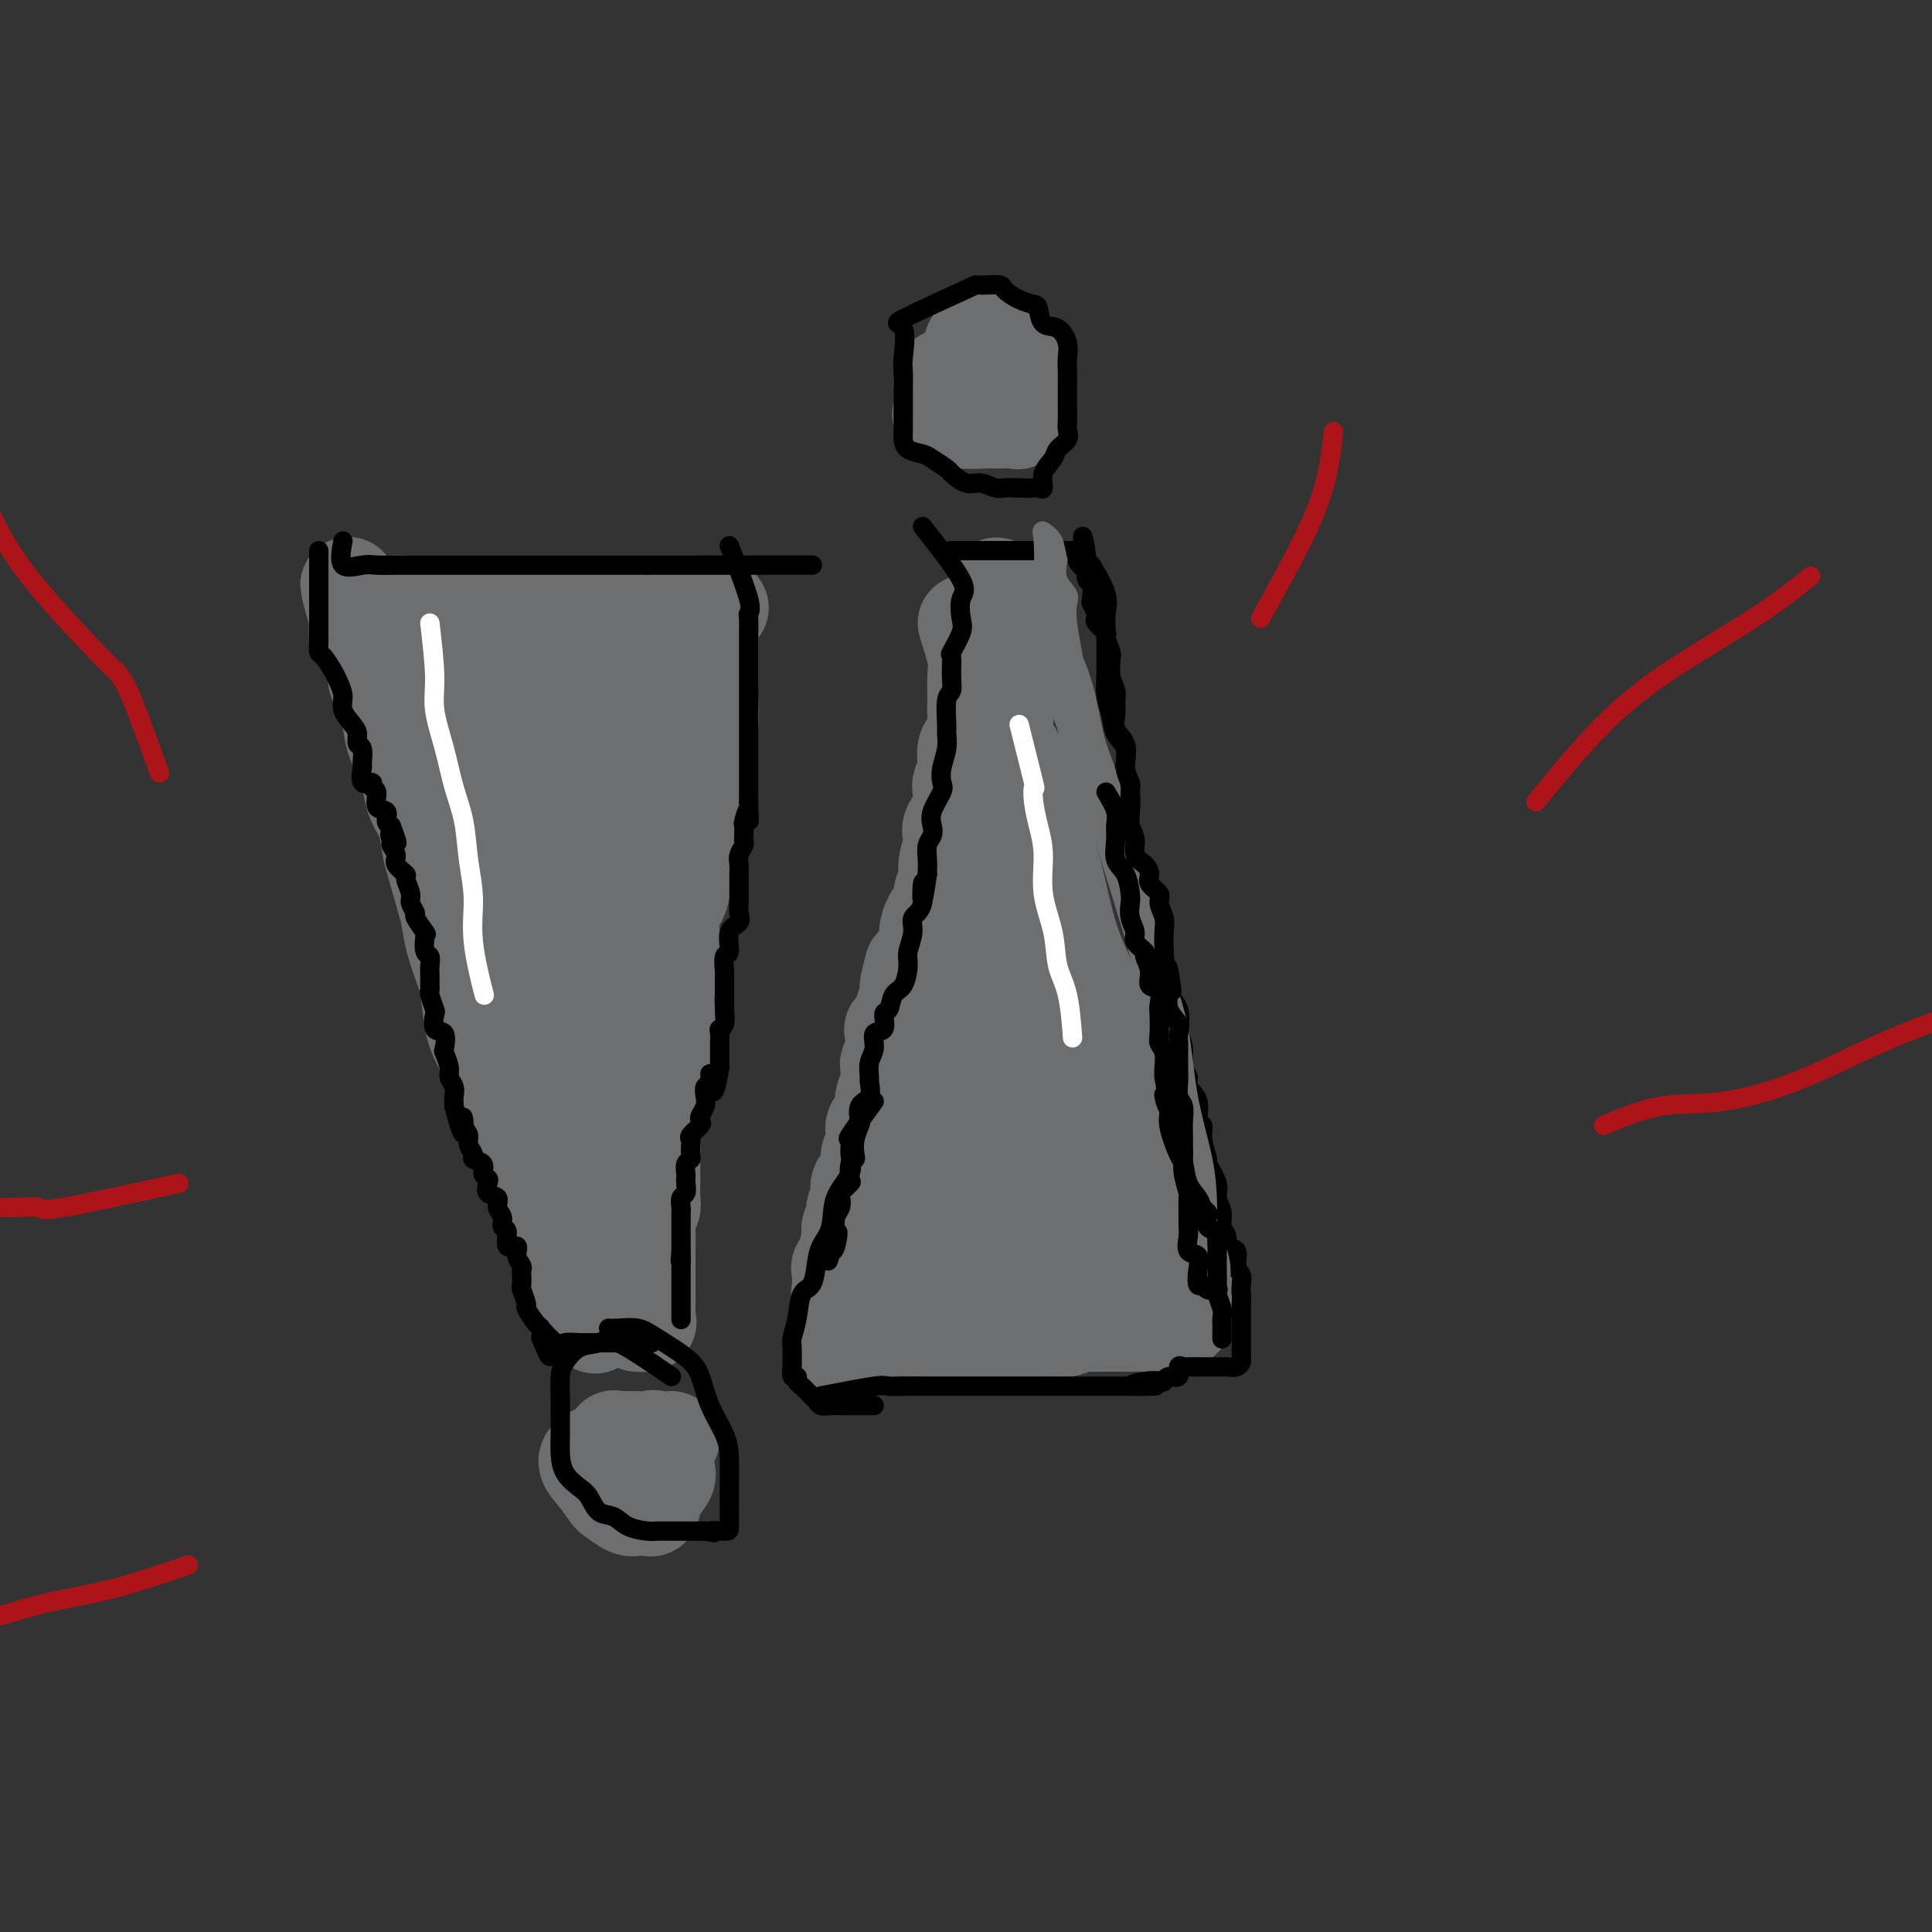 <svg viewBox='0 0 400 400' version='1.1' xmlns='http://www.w3.org/2000/svg' xmlns:xlink='http://www.w3.org/1999/xlink'><rect x="0" y="0" width="400" height="400" fill="#333333" stroke="none"/><g fill='none' stroke='#6D6E70' stroke-width='20' stroke-linecap='round' stroke-linejoin='round'><path d='M89,136c0.205,6.521 0.411,13.042 1,16c0.589,2.958 1.563,2.352 2,3c0.437,0.648 0.339,2.550 1,4c0.661,1.450 2.083,2.449 3,4c0.917,1.551 1.330,3.653 2,5c0.670,1.347 1.598,1.938 2,3c0.402,1.062 0.279,2.593 1,4c0.721,1.407 2.286,2.688 3,4c0.714,1.312 0.576,2.655 1,4c0.424,1.345 1.409,2.694 2,4c0.591,1.306 0.787,2.571 1,4c0.213,1.429 0.443,3.022 1,4c0.557,0.978 1.440,1.343 2,3c0.560,1.657 0.795,4.608 1,6c0.205,1.392 0.379,1.224 1,2c0.621,0.776 1.687,2.495 2,4c0.313,1.505 -0.128,2.794 0,4c0.128,1.206 0.826,2.328 1,4c0.174,1.672 -0.177,3.896 0,5c0.177,1.104 0.883,1.090 1,2c0.117,0.910 -0.353,2.745 0,4c0.353,1.255 1.529,1.930 2,3c0.471,1.070 0.235,2.535 0,4'/><path d='M119,236c0.637,4.616 0.231,3.158 0,3c-0.231,-0.158 -0.287,0.986 0,2c0.287,1.014 0.918,1.900 1,3c0.082,1.100 -0.386,2.415 0,3c0.386,0.585 1.624,0.438 2,1c0.376,0.562 -0.112,1.831 0,3c0.112,1.169 0.822,2.238 1,3c0.178,0.762 -0.177,1.215 0,2c0.177,0.785 0.884,1.901 1,3c0.116,1.099 -0.361,2.183 0,3c0.361,0.817 1.561,1.369 2,2c0.439,0.631 0.118,1.341 0,2c-0.118,0.659 -0.032,1.268 0,2c0.032,0.732 0.008,1.587 0,2c-0.008,0.413 -0.002,0.385 0,1c0.002,0.615 0.001,1.872 0,2c-0.001,0.128 -0.000,-0.874 0,-2c0.000,-1.126 0.000,-2.376 0,-3c-0.000,-0.624 -0.000,-0.621 0,-2c0.000,-1.379 0.000,-4.141 0,-6c-0.000,-1.859 -0.000,-2.817 0,-4c0.000,-1.183 0.000,-2.592 0,-4'/><path d='M126,252c0.000,-3.689 0.000,-3.411 0,-4c-0.000,-0.589 -0.000,-2.045 0,-3c0.000,-0.955 0.000,-1.410 0,-2c-0.000,-0.590 -0.000,-1.314 0,-2c0.000,-0.686 0.000,-1.333 0,-2c-0.000,-0.667 -0.000,-1.352 0,-2c0.000,-0.648 0.000,-1.257 0,-2c-0.000,-0.743 -0.000,-1.620 0,-2c0.000,-0.380 0.000,-0.262 0,-1c-0.000,-0.738 -0.000,-2.332 0,-3c0.000,-0.668 0.000,-0.409 0,-1c-0.000,-0.591 -0.001,-2.030 0,-3c0.001,-0.970 0.004,-1.471 0,-2c-0.004,-0.529 -0.015,-1.088 0,-2c0.015,-0.912 0.057,-2.178 0,-3c-0.057,-0.822 -0.211,-1.199 0,-2c0.211,-0.801 0.789,-2.027 1,-3c0.211,-0.973 0.057,-1.695 0,-3c-0.057,-1.305 -0.015,-3.193 0,-4c0.015,-0.807 0.003,-0.533 0,-1c-0.003,-0.467 0.003,-1.675 0,-3c-0.003,-1.325 -0.015,-2.768 0,-4c0.015,-1.232 0.057,-2.254 0,-3c-0.057,-0.746 -0.214,-1.218 0,-2c0.214,-0.782 0.797,-1.875 1,-3c0.203,-1.125 0.026,-2.283 0,-3c-0.026,-0.717 0.101,-0.993 0,-2c-0.101,-1.007 -0.429,-2.744 0,-4c0.429,-1.256 1.616,-2.030 2,-3c0.384,-0.970 -0.033,-2.134 0,-3c0.033,-0.866 0.517,-1.433 1,-2'/><path d='M131,173c0.590,-3.700 0.066,-1.950 0,-2c-0.066,-0.050 0.326,-1.901 1,-3c0.674,-1.099 1.631,-1.446 2,-2c0.369,-0.554 0.152,-1.313 0,-2c-0.152,-0.687 -0.237,-1.300 0,-2c0.237,-0.700 0.795,-1.485 1,-2c0.205,-0.515 0.055,-0.758 0,-1c-0.055,-0.242 -0.015,-0.482 0,-1c0.015,-0.518 0.004,-1.313 0,-2c-0.004,-0.687 -0.002,-1.267 0,-2c0.002,-0.733 0.004,-1.619 0,-2c-0.004,-0.381 -0.015,-0.257 0,-1c0.015,-0.743 0.057,-2.354 0,-3c-0.057,-0.646 -0.211,-0.328 0,-1c0.211,-0.672 0.789,-2.334 1,-3c0.211,-0.666 0.054,-0.334 0,-1c-0.054,-0.666 -0.007,-2.329 0,-3c0.007,-0.671 -0.027,-0.351 0,-1c0.027,-0.649 0.114,-2.269 0,-3c-0.114,-0.731 -0.428,-0.574 0,-1c0.428,-0.426 1.599,-1.434 2,-2c0.401,-0.566 0.031,-0.691 0,-1c-0.031,-0.309 0.277,-0.803 0,-1c-0.277,-0.197 -1.138,-0.099 -2,0'/><path d='M136,131c0.511,-6.497 -0.712,-1.741 -2,0c-1.288,1.741 -2.640,0.466 -4,0c-1.360,-0.466 -2.729,-0.125 -4,0c-1.271,0.125 -2.446,0.033 -4,0c-1.554,-0.033 -3.487,-0.009 -5,0c-1.513,0.009 -2.606,0.002 -4,0c-1.394,-0.002 -3.088,-0.001 -4,0c-0.912,0.001 -1.041,0.000 -2,0c-0.959,-0.000 -2.749,-0.001 -4,0c-1.251,0.001 -1.962,0.002 -3,0c-1.038,-0.002 -2.403,-0.009 -3,0c-0.597,0.009 -0.427,0.033 -1,0c-0.573,-0.033 -1.888,-0.121 -2,0c-0.112,0.121 0.978,0.453 2,2c1.022,1.547 1.977,4.308 4,7c2.023,2.692 5.113,5.314 7,8c1.887,2.686 2.572,5.435 4,8c1.428,2.565 3.598,4.947 5,7c1.402,2.053 2.037,3.776 3,5c0.963,1.224 2.255,1.950 3,3c0.745,1.050 0.942,2.426 1,3c0.058,0.574 -0.023,0.347 0,1c0.023,0.653 0.149,2.187 0,2c-0.149,-0.187 -0.575,-2.093 -1,-4'/><path d='M122,173c-0.575,-1.581 -1.512,-3.532 -2,-6c-0.488,-2.468 -0.527,-5.453 -1,-8c-0.473,-2.547 -1.378,-4.657 -2,-7c-0.622,-2.343 -0.959,-4.919 -1,-7c-0.041,-2.081 0.213,-3.666 0,-5c-0.213,-1.334 -0.894,-2.416 -1,-3c-0.106,-0.584 0.362,-0.668 0,-1c-0.362,-0.332 -1.554,-0.910 -2,-1c-0.446,-0.090 -0.147,0.310 0,1c0.147,0.690 0.141,1.671 0,3c-0.141,1.329 -0.418,3.006 0,5c0.418,1.994 1.531,4.305 2,7c0.469,2.695 0.294,5.776 1,8c0.706,2.224 2.294,3.592 3,5c0.706,1.408 0.529,2.855 1,4c0.471,1.145 1.590,1.986 2,3c0.410,1.014 0.110,2.200 0,2c-0.110,-0.200 -0.029,-1.786 0,-3c0.029,-1.214 0.008,-2.057 0,-4c-0.008,-1.943 -0.002,-4.988 0,-7c0.002,-2.012 0.001,-2.992 0,-5c-0.001,-2.008 -0.000,-5.044 0,-7c0.000,-1.956 0.000,-2.834 0,-4c-0.000,-1.166 -0.000,-2.622 0,-4c0.000,-1.378 0.000,-2.680 0,-3c-0.000,-0.320 -0.000,0.340 0,1'/><path d='M122,137c0.226,-4.514 0.793,1.200 1,4c0.207,2.800 0.056,2.686 0,4c-0.056,1.314 -0.015,4.055 0,6c0.015,1.945 0.004,3.095 0,5c-0.004,1.905 -0.001,4.565 0,7c0.001,2.435 0.000,4.643 0,7c-0.000,2.357 -0.000,4.862 0,7c0.000,2.138 0.000,3.909 0,6c-0.000,2.091 -0.000,4.502 0,7c0.000,2.498 0.000,5.084 0,7c-0.000,1.916 -0.000,3.163 0,5c0.000,1.837 0.000,4.264 0,6c-0.000,1.736 -0.000,2.781 0,4c0.000,1.219 0.000,2.613 0,4c-0.000,1.387 -0.000,2.768 0,4c0.000,1.232 0.000,2.314 0,3c-0.000,0.686 -0.000,0.974 0,2c0.000,1.026 0.000,2.788 0,4c-0.000,1.212 -0.000,1.874 0,3c0.000,1.126 0.000,2.717 0,4c-0.000,1.283 -0.000,2.258 0,3c0.000,0.742 0.000,1.252 0,2c-0.000,0.748 -0.000,1.733 0,3c0.000,1.267 0.000,2.815 0,4c0.000,1.185 0.000,2.005 0,3c0.000,0.995 0.000,2.164 0,3c0.000,0.836 0.000,1.340 0,2c0.000,0.660 0.000,1.476 0,2c0.000,0.524 0.000,0.757 0,1c0.000,0.243 0.000,0.498 0,1c0.000,0.502 0.000,1.251 0,2'/><path d='M123,262c0.155,19.532 0.041,5.862 0,1c-0.041,-4.862 -0.011,-0.918 0,1c0.011,1.918 0.003,1.809 0,2c-0.003,0.191 -0.001,0.683 0,1c0.001,0.317 0.003,0.458 0,1c-0.003,0.542 -0.009,1.485 0,2c0.009,0.515 0.033,0.602 0,1c-0.033,0.398 -0.124,1.107 0,2c0.124,0.893 0.464,1.969 0,1c-0.464,-0.969 -1.732,-3.985 -3,-7'/><path d='M120,267c-1.146,-2.412 -2.512,-5.441 -3,-8c-0.488,-2.559 -0.099,-4.647 -1,-7c-0.901,-2.353 -3.094,-4.970 -4,-7c-0.906,-2.030 -0.525,-3.474 -1,-5c-0.475,-1.526 -1.804,-3.136 -3,-5c-1.196,-1.864 -2.257,-3.984 -3,-6c-0.743,-2.016 -1.168,-3.930 -2,-6c-0.832,-2.070 -2.072,-4.296 -3,-6c-0.928,-1.704 -1.544,-2.886 -2,-5c-0.456,-2.114 -0.751,-5.160 -1,-7c-0.249,-1.840 -0.452,-2.474 -1,-4c-0.548,-1.526 -1.443,-3.943 -2,-6c-0.557,-2.057 -0.778,-3.754 -1,-5c-0.222,-1.246 -0.444,-2.041 -1,-4c-0.556,-1.959 -1.444,-5.083 -2,-7c-0.556,-1.917 -0.778,-2.627 -1,-4c-0.222,-1.373 -0.444,-3.410 -1,-5c-0.556,-1.590 -1.445,-2.735 -2,-4c-0.555,-1.265 -0.777,-2.652 -1,-4c-0.223,-1.348 -0.446,-2.658 -1,-4c-0.554,-1.342 -1.440,-2.715 -2,-4c-0.560,-1.285 -0.793,-2.481 -1,-4c-0.207,-1.519 -0.388,-3.360 -1,-5c-0.612,-1.640 -1.656,-3.079 -2,-4c-0.344,-0.921 0.013,-1.325 0,-2c-0.013,-0.675 -0.396,-1.620 -1,-3c-0.604,-1.380 -1.430,-3.195 -2,-4c-0.570,-0.805 -0.884,-0.601 -1,-1c-0.116,-0.399 -0.033,-1.400 0,-2c0.033,-0.600 0.017,-0.800 0,-1'/><path d='M74,128c-3.678,-13.100 -0.873,-3.850 0,-1c0.873,2.850 -0.188,-0.700 0,-2c0.188,-1.300 1.623,-0.348 3,0c1.377,0.348 2.695,0.093 4,0c1.305,-0.093 2.598,-0.025 4,0c1.402,0.025 2.913,0.007 4,0c1.087,-0.007 1.749,-0.002 3,0c1.251,0.002 3.089,0.000 4,0c0.911,-0.000 0.893,-0.000 2,0c1.107,0.000 3.338,0.000 5,0c1.662,-0.000 2.754,-0.000 4,0c1.246,0.000 2.644,0.000 4,0c1.356,-0.000 2.668,-0.000 4,0c1.332,0.000 2.682,0.000 4,0c1.318,-0.000 2.603,-0.000 4,0c1.397,0.000 2.905,0.000 4,0c1.095,-0.000 1.778,-0.000 3,0c1.222,0.000 2.982,0.000 4,0c1.018,-0.000 1.293,-0.000 2,0c0.707,0.000 1.844,0.000 3,0c1.156,-0.000 2.330,-0.000 3,0c0.670,0.000 0.835,0.000 1,0'/><path d='M143,125c11.083,0.452 4.290,1.581 2,2c-2.290,0.419 -0.078,0.128 1,0c1.078,-0.128 1.021,-0.094 1,0c-0.021,0.094 -0.005,0.248 0,1c0.005,0.752 0.001,2.104 0,3c-0.001,0.896 0.001,1.338 0,2c-0.001,0.662 -0.004,1.545 0,3c0.004,1.455 0.016,3.483 0,5c-0.016,1.517 -0.061,2.522 0,4c0.061,1.478 0.229,3.430 0,5c-0.229,1.570 -0.854,2.759 -1,4c-0.146,1.241 0.186,2.533 0,4c-0.186,1.467 -0.891,3.110 -1,4c-0.109,0.890 0.378,1.029 0,2c-0.378,0.971 -1.622,2.776 -2,4c-0.378,1.224 0.111,1.867 0,3c-0.111,1.133 -0.822,2.757 -1,4c-0.178,1.243 0.177,2.107 0,3c-0.177,0.893 -0.885,1.817 -1,3c-0.115,1.183 0.362,2.626 0,4c-0.362,1.374 -1.565,2.677 -2,4c-0.435,1.323 -0.103,2.664 0,4c0.103,1.336 -0.024,2.667 0,4c0.024,1.333 0.199,2.666 0,4c-0.199,1.334 -0.771,2.667 -1,4c-0.229,1.333 -0.114,2.667 0,4'/><path d='M138,209c-1.425,9.907 -0.487,5.174 0,4c0.487,-1.174 0.524,1.212 0,3c-0.524,1.788 -1.608,2.977 -2,4c-0.392,1.023 -0.091,1.881 0,3c0.091,1.119 -0.028,2.501 0,4c0.028,1.499 0.204,3.116 0,4c-0.204,0.884 -0.787,1.037 -1,2c-0.213,0.963 -0.057,2.737 0,4c0.057,1.263 0.016,2.015 0,3c-0.016,0.985 -0.008,2.203 0,3c0.008,0.797 0.016,1.175 0,2c-0.016,0.825 -0.057,2.098 0,3c0.057,0.902 0.211,1.433 0,2c-0.211,0.567 -0.789,1.171 -1,2c-0.211,0.829 -0.057,1.885 0,3c0.057,1.115 0.015,2.290 0,3c-0.015,0.710 -0.004,0.956 0,2c0.004,1.044 0.001,2.885 0,4c-0.001,1.115 0.002,1.504 0,2c-0.002,0.496 -0.008,1.100 0,2c0.008,0.900 0.030,2.098 0,3c-0.030,0.902 -0.111,1.510 0,2c0.111,0.490 0.415,0.863 0,1c-0.415,0.137 -1.547,0.039 -2,0c-0.453,-0.039 -0.226,-0.020 0,0'/><path d='M200,129c0.847,2.640 1.693,5.281 2,7c0.307,1.719 0.074,2.517 0,4c-0.074,1.483 0.009,3.649 0,5c-0.009,1.351 -0.111,1.885 0,3c0.111,1.115 0.436,2.811 0,4c-0.436,1.189 -1.631,1.872 -2,3c-0.369,1.128 0.090,2.700 0,4c-0.090,1.300 -0.728,2.327 -1,3c-0.272,0.673 -0.177,0.994 0,2c0.177,1.006 0.436,2.699 0,4c-0.436,1.301 -1.566,2.210 -2,3c-0.434,0.790 -0.173,1.461 0,2c0.173,0.539 0.258,0.944 0,2c-0.258,1.056 -0.860,2.761 -1,4c-0.140,1.239 0.183,2.013 0,3c-0.183,0.987 -0.872,2.189 -1,3c-0.128,0.811 0.303,1.232 0,2c-0.303,0.768 -1.341,1.883 -2,3c-0.659,1.117 -0.940,2.238 -1,3c-0.060,0.762 0.099,1.167 0,2c-0.099,0.833 -0.457,2.095 -1,3c-0.543,0.905 -1.272,1.452 -2,2'/><path d='M189,200c-2.029,7.704 -0.600,2.965 0,2c0.600,-0.965 0.373,1.843 0,3c-0.373,1.157 -0.892,0.663 -1,1c-0.108,0.337 0.195,1.503 0,2c-0.195,0.497 -0.888,0.324 -1,1c-0.112,0.676 0.359,2.202 0,3c-0.359,0.798 -1.546,0.866 -2,1c-0.454,0.134 -0.173,0.332 0,1c0.173,0.668 0.239,1.807 0,3c-0.239,1.193 -0.783,2.440 -1,3c-0.217,0.560 -0.109,0.434 0,1c0.109,0.566 0.217,1.824 0,3c-0.217,1.176 -0.761,2.271 -1,3c-0.239,0.729 -0.173,1.092 0,2c0.173,0.908 0.453,2.362 0,3c-0.453,0.638 -1.639,0.460 -2,1c-0.361,0.540 0.101,1.797 0,3c-0.101,1.203 -0.767,2.352 -1,3c-0.233,0.648 -0.035,0.793 0,1c0.035,0.207 -0.095,0.474 0,1c0.095,0.526 0.414,1.310 0,2c-0.414,0.690 -1.561,1.284 -2,2c-0.439,0.716 -0.169,1.553 0,2c0.169,0.447 0.238,0.505 0,1c-0.238,0.495 -0.782,1.428 -1,2c-0.218,0.572 -0.111,0.783 0,1c0.111,0.217 0.226,0.440 0,1c-0.226,0.560 -0.792,1.459 -1,2c-0.208,0.541 -0.060,0.726 0,1c0.060,0.274 0.030,0.637 0,1'/><path d='M176,256c-2.002,9.064 -0.508,3.724 0,2c0.508,-1.724 0.031,0.167 0,1c-0.031,0.833 0.384,0.608 0,1c-0.384,0.392 -1.566,1.400 -2,2c-0.434,0.600 -0.118,0.791 0,1c0.118,0.209 0.039,0.434 0,1c-0.039,0.566 -0.038,1.472 0,2c0.038,0.528 0.112,0.677 0,1c-0.112,0.323 -0.411,0.819 0,1c0.411,0.181 1.530,0.049 2,0c0.470,-0.049 0.290,-0.013 1,0c0.710,0.013 2.311,0.003 3,0c0.689,-0.003 0.466,-0.001 1,0c0.534,0.001 1.827,0.000 3,0c1.173,-0.000 2.228,-0.000 3,0c0.772,0.000 1.260,0.000 2,0c0.740,-0.000 1.731,-0.000 3,0c1.269,0.000 2.814,0.000 4,0c1.186,-0.000 2.012,-0.000 3,0c0.988,0.000 2.140,0.000 3,0c0.860,-0.000 1.430,-0.000 2,0'/><path d='M204,268c4.988,0.000 3.457,0.000 3,0c-0.457,-0.000 0.160,-0.000 1,0c0.840,0.000 1.902,0.000 3,0c1.098,-0.000 2.233,-0.000 3,0c0.767,0.000 1.165,0.000 2,0c0.835,-0.000 2.105,-0.000 3,0c0.895,0.000 1.413,0.001 2,0c0.587,-0.001 1.243,-0.004 2,0c0.757,0.004 1.616,0.015 2,0c0.384,-0.015 0.292,-0.056 1,0c0.708,0.056 2.214,0.209 3,0c0.786,-0.209 0.852,-0.780 1,-1c0.148,-0.220 0.380,-0.089 1,0c0.620,0.089 1.630,0.135 2,0c0.370,-0.135 0.102,-0.450 0,-1c-0.102,-0.550 -0.038,-1.335 0,-2c0.038,-0.665 0.050,-1.209 0,-2c-0.050,-0.791 -0.164,-1.830 0,-3c0.164,-1.170 0.605,-2.472 0,-4c-0.605,-1.528 -2.255,-3.283 -3,-5c-0.745,-1.717 -0.585,-3.396 -1,-5c-0.415,-1.604 -1.407,-3.131 -2,-4c-0.593,-0.869 -0.788,-1.078 -1,-2c-0.212,-0.922 -0.442,-2.556 -1,-4c-0.558,-1.444 -1.445,-2.698 -2,-4c-0.555,-1.302 -0.777,-2.651 -1,-4'/><path d='M222,227c-1.805,-5.148 -0.817,-4.018 -1,-4c-0.183,0.018 -1.537,-1.076 -2,-3c-0.463,-1.924 -0.033,-4.677 0,-6c0.033,-1.323 -0.330,-1.215 -1,-2c-0.670,-0.785 -1.648,-2.463 -2,-4c-0.352,-1.537 -0.079,-2.932 0,-4c0.079,-1.068 -0.036,-1.807 0,-3c0.036,-1.193 0.222,-2.839 0,-4c-0.222,-1.161 -0.852,-1.838 -1,-3c-0.148,-1.162 0.184,-2.809 0,-4c-0.184,-1.191 -0.886,-1.926 -1,-3c-0.114,-1.074 0.358,-2.488 0,-4c-0.358,-1.512 -1.546,-3.122 -2,-4c-0.454,-0.878 -0.173,-1.025 0,-2c0.173,-0.975 0.238,-2.776 0,-4c-0.238,-1.224 -0.780,-1.869 -1,-3c-0.220,-1.131 -0.119,-2.748 0,-4c0.119,-1.252 0.256,-2.138 0,-3c-0.256,-0.862 -0.905,-1.701 -1,-3c-0.095,-1.299 0.363,-3.060 0,-4c-0.363,-0.940 -1.547,-1.059 -2,-2c-0.453,-0.941 -0.174,-2.703 0,-4c0.174,-1.297 0.243,-2.128 0,-3c-0.243,-0.872 -0.797,-1.786 -1,-3c-0.203,-1.214 -0.054,-2.730 0,-4c0.054,-1.270 0.015,-2.294 0,-3c-0.015,-0.706 -0.004,-1.092 0,-2c0.004,-0.908 0.001,-2.336 0,-3c-0.001,-0.664 -0.000,-0.563 0,-1c0.000,-0.437 0.000,-1.410 0,-2c-0.000,-0.590 -0.000,-0.795 0,-1'/><path d='M207,128c-1.392,-12.632 -0.373,-4.211 0,-1c0.373,3.211 0.100,1.213 0,1c-0.100,-0.213 -0.028,1.360 0,3c0.028,1.640 0.012,3.349 0,5c-0.012,1.651 -0.019,3.246 0,5c0.019,1.754 0.065,3.667 0,6c-0.065,2.333 -0.241,5.085 0,7c0.241,1.915 0.901,2.994 1,5c0.099,2.006 -0.362,4.939 0,7c0.362,2.061 1.546,3.248 2,5c0.454,1.752 0.179,4.068 0,6c-0.179,1.932 -0.260,3.479 0,5c0.260,1.521 0.862,3.015 1,5c0.138,1.985 -0.187,4.462 0,7c0.187,2.538 0.887,5.138 1,7c0.113,1.862 -0.359,2.987 0,5c0.359,2.013 1.550,4.915 2,7c0.450,2.085 0.159,3.354 0,5c-0.159,1.646 -0.187,3.668 0,6c0.187,2.332 0.589,4.974 1,7c0.411,2.026 0.832,3.436 1,5c0.168,1.564 0.084,3.282 0,5'/><path d='M216,241c1.687,18.109 1.405,6.882 2,4c0.595,-2.882 2.068,2.582 3,5c0.932,2.418 1.324,1.789 2,2c0.676,0.211 1.635,1.262 2,2c0.365,0.738 0.137,1.162 0,2c-0.137,0.838 -0.181,2.088 0,2c0.181,-0.088 0.587,-1.514 0,-4c-0.587,-2.486 -2.168,-6.031 -4,-9c-1.832,-2.969 -3.914,-5.362 -5,-8c-1.086,-2.638 -1.176,-5.520 -2,-9c-0.824,-3.480 -2.382,-7.559 -3,-11c-0.618,-3.441 -0.295,-6.243 -1,-9c-0.705,-2.757 -2.438,-5.469 -3,-8c-0.562,-2.531 0.045,-4.882 0,-7c-0.045,-2.118 -0.744,-4.003 -1,-4c-0.256,0.003 -0.069,1.894 0,4c0.069,2.106 0.019,4.428 0,7c-0.019,2.572 -0.005,5.396 0,9c0.005,3.604 0.003,7.990 0,12c-0.003,4.010 -0.008,7.645 0,11c0.008,3.355 0.030,6.429 0,9c-0.030,2.571 -0.111,4.638 0,7c0.111,2.362 0.415,5.021 0,7c-0.415,1.979 -1.547,3.280 -2,4c-0.453,0.720 -0.226,0.860 0,1'/><path d='M204,260c-0.309,10.909 -0.083,2.683 0,-1c0.083,-3.683 0.022,-2.821 0,-4c-0.022,-1.179 -0.005,-4.399 0,-7c0.005,-2.601 -0.001,-4.584 0,-7c0.001,-2.416 0.009,-5.264 0,-8c-0.009,-2.736 -0.034,-5.361 -1,-8c-0.966,-2.639 -2.872,-5.293 -4,-8c-1.128,-2.707 -1.479,-5.465 -2,-7c-0.521,-1.535 -1.211,-1.845 -2,-2c-0.789,-0.155 -1.675,-0.155 -2,0c-0.325,0.155 -0.087,0.463 0,2c0.087,1.537 0.024,4.301 0,7c-0.024,2.699 -0.008,5.333 0,8c0.008,2.667 0.009,5.368 0,8c-0.009,2.632 -0.027,5.196 0,7c0.027,1.804 0.100,2.849 0,4c-0.100,1.151 -0.374,2.408 0,3c0.374,0.592 1.396,0.518 2,1c0.604,0.482 0.789,1.519 1,2c0.211,0.481 0.449,0.407 1,0c0.551,-0.407 1.416,-1.145 2,-2c0.584,-0.855 0.889,-1.826 1,-3c0.111,-1.174 0.030,-2.552 0,-4c-0.030,-1.448 -0.008,-2.965 0,-5c0.008,-2.035 0.002,-4.586 0,-7c-0.002,-2.414 -0.001,-4.690 0,-6c0.001,-1.310 0.000,-1.655 0,-2'/><path d='M200,221c0.026,-3.909 0.093,-1.683 0,-1c-0.093,0.683 -0.344,-0.177 0,1c0.344,1.177 1.283,4.390 2,8c0.717,3.610 1.211,7.616 2,11c0.789,3.384 1.872,6.146 3,8c1.128,1.854 2.300,2.801 3,4c0.700,1.199 0.927,2.651 1,2c0.073,-0.651 -0.009,-3.404 0,-6c0.009,-2.596 0.107,-5.035 0,-7c-0.107,-1.965 -0.421,-3.454 -1,-5c-0.579,-1.546 -1.425,-3.147 -2,-4c-0.575,-0.853 -0.879,-0.958 -1,-1c-0.121,-0.042 -0.061,-0.021 0,0'/><path d='M192,233c-1.256,2.411 -2.512,4.822 -3,6c-0.488,1.178 -0.209,1.123 0,2c0.209,0.877 0.347,2.686 0,4c-0.347,1.314 -1.179,2.133 -2,3c-0.821,0.867 -1.630,1.782 -2,3c-0.370,1.218 -0.302,2.739 -1,4c-0.698,1.261 -2.162,2.260 -3,3c-0.838,0.740 -1.051,1.219 -1,2c0.051,0.781 0.367,1.862 0,3c-0.367,1.138 -1.417,2.331 -2,3c-0.583,0.669 -0.700,0.813 -1,1c-0.300,0.187 -0.784,0.417 -1,1c-0.216,0.583 -0.163,1.518 0,2c0.163,0.482 0.435,0.511 0,1c-0.435,0.489 -1.579,1.439 -2,2c-0.421,0.561 -0.120,0.732 0,1c0.120,0.268 0.060,0.634 0,1'/><path d='M174,275c-2.298,6.497 0.958,1.741 3,0c2.042,-1.741 2.869,-0.466 4,0c1.131,0.466 2.567,0.125 4,0c1.433,-0.125 2.862,-0.033 4,0c1.138,0.033 1.984,0.009 3,0c1.016,-0.009 2.201,-0.002 3,0c0.799,0.002 1.210,0.001 2,0c0.790,-0.001 1.957,-0.000 3,0c1.043,0.000 1.961,0.000 3,0c1.039,-0.000 2.199,0.000 3,0c0.801,-0.000 1.243,-0.000 2,0c0.757,0.000 1.831,0.001 3,0c1.169,-0.001 2.435,-0.004 3,0c0.565,0.004 0.431,0.015 1,0c0.569,-0.015 1.843,-0.057 3,0c1.157,0.057 2.197,0.211 3,0c0.803,-0.211 1.369,-0.789 2,-1c0.631,-0.211 1.326,-0.057 2,0c0.674,0.057 1.326,0.015 2,0c0.674,-0.015 1.370,-0.003 2,0c0.630,0.003 1.195,-0.003 2,0c0.805,0.003 1.851,0.015 3,0c1.149,-0.015 2.401,-0.056 3,0c0.599,0.056 0.545,0.211 1,0c0.455,-0.211 1.418,-0.787 2,-1c0.582,-0.213 0.783,-0.063 1,0c0.217,0.063 0.450,0.037 1,0c0.550,-0.037 1.417,-0.087 2,0c0.583,0.087 0.881,0.311 1,0c0.119,-0.311 0.060,-1.155 0,-2'/><path d='M245,271c4.000,-0.667 2.000,-0.333 0,0'/><path d='M139,298c-6.674,0.933 -13.348,1.865 -16,3c-2.652,1.135 -1.283,2.472 0,4c1.283,1.528 2.480,3.246 3,4c0.520,0.754 0.363,0.544 1,1c0.637,0.456 2.067,1.578 3,2c0.933,0.422 1.368,0.145 2,0c0.632,-0.145 1.462,-0.159 2,0c0.538,0.159 0.785,0.491 1,0c0.215,-0.491 0.399,-1.804 1,-3c0.601,-1.196 1.619,-2.276 2,-3c0.381,-0.724 0.125,-1.094 0,-2c-0.125,-0.906 -0.119,-2.348 0,-3c0.119,-0.652 0.351,-0.514 0,-1c-0.351,-0.486 -1.285,-1.596 -2,-2c-0.715,-0.404 -1.211,-0.102 -2,0c-0.789,0.102 -1.872,0.005 -3,0c-1.128,-0.005 -2.302,0.081 -3,0c-0.698,-0.081 -0.919,-0.330 -1,0c-0.081,0.330 -0.023,1.237 0,2c0.023,0.763 0.012,1.381 0,2'/><path d='M127,302c-0.156,1.067 -0.044,1.733 0,2c0.044,0.267 0.022,0.133 0,0'/><path d='M204,74c-0.423,4.946 -0.845,9.892 -1,11c-0.155,1.108 -0.041,-1.623 0,-3c0.041,-1.377 0.011,-1.398 0,-1c-0.011,0.398 -0.003,1.217 0,2c0.003,0.783 0.001,1.529 0,2c-0.001,0.471 -0.000,0.665 0,1c0.000,0.335 0.000,0.810 0,1c-0.000,0.190 -0.000,0.095 0,0'/><path d='M203,83c-2.847,-2.407 -5.694,-4.814 -7,-5c-1.306,-0.186 -1.071,1.849 -1,3c0.071,1.151 -0.021,1.419 0,2c0.021,0.581 0.154,1.476 0,2c-0.154,0.524 -0.595,0.676 0,1c0.595,0.324 2.225,0.820 4,1c1.775,0.180 3.695,0.043 5,0c1.305,-0.043 1.995,0.009 3,0c1.005,-0.009 2.323,-0.078 3,0c0.677,0.078 0.712,0.302 1,0c0.288,-0.302 0.829,-1.130 1,-2c0.171,-0.870 -0.028,-1.781 0,-3c0.028,-1.219 0.281,-2.747 0,-4c-0.281,-1.253 -1.098,-2.231 -2,-3c-0.902,-0.769 -1.888,-1.328 -3,-2c-1.112,-0.672 -2.350,-1.459 -3,-2c-0.650,-0.541 -0.714,-0.838 -1,-1c-0.286,-0.162 -0.796,-0.189 -1,0c-0.204,0.189 -0.102,0.595 0,1'/><path d='M202,71c-1.532,-0.420 -0.363,2.031 0,3c0.363,0.969 -0.082,0.456 0,1c0.082,0.544 0.690,2.146 1,3c0.310,0.854 0.320,0.961 1,1c0.680,0.039 2.029,0.011 2,0c-0.029,-0.011 -1.437,-0.003 -2,0c-0.563,0.003 -0.282,0.002 0,0'/></g>
<g fill='none' stroke='#AD1419' stroke-width='4' stroke-linecap='round' stroke-linejoin='round'><path d='M33,160c-2.243,-6.239 -4.486,-12.479 -6,-16c-1.514,-3.521 -2.297,-4.325 -3,-5c-0.703,-0.675 -1.324,-1.222 -4,-4c-2.676,-2.778 -7.408,-7.786 -11,-12c-3.592,-4.214 -6.044,-7.635 -8,-11c-1.956,-3.365 -3.416,-6.676 -4,-8c-0.584,-1.324 -0.292,-0.662 0,0'/><path d='M261,128c3.804,-6.881 7.607,-13.762 10,-19c2.393,-5.238 3.375,-8.833 4,-12c0.625,-3.167 0.893,-5.905 1,-7c0.107,-1.095 0.054,-0.548 0,0'/><path d='M318,166c3.974,-4.858 7.949,-9.716 12,-14c4.051,-4.284 8.179,-7.994 14,-12c5.821,-4.006 13.337,-8.309 19,-12c5.663,-3.691 9.475,-6.769 11,-8c1.525,-1.231 0.762,-0.616 0,0'/><path d='M332,233c4.000,-1.673 7.999,-3.345 12,-4c4.001,-0.655 8.002,-0.292 13,-1c4.998,-0.708 10.991,-2.488 17,-5c6.009,-2.512 12.033,-5.756 20,-9c7.967,-3.244 17.876,-6.489 26,-9c8.124,-2.511 14.464,-4.289 17,-5c2.536,-0.711 1.268,-0.356 0,0'/><path d='M37,245c-9.663,2.113 -19.327,4.226 -24,5c-4.673,0.774 -4.356,0.207 -5,0c-0.644,-0.207 -2.250,-0.056 -6,0c-3.750,0.056 -9.643,0.016 -12,0c-2.357,-0.016 -1.179,-0.008 0,0'/><path d='M39,324c-5.442,1.856 -10.884,3.713 -16,5c-5.116,1.287 -9.907,2.005 -14,3c-4.093,0.995 -7.489,2.267 -11,3c-3.511,0.733 -7.138,0.928 -9,1c-1.862,0.072 -1.961,0.021 -2,0c-0.039,-0.021 -0.020,-0.010 0,0'/></g>
<g fill='none' stroke='#000000' stroke-width='4' stroke-linecap='round' stroke-linejoin='round'><path d='M66,114c0.001,5.622 0.002,11.245 0,14c-0.002,2.755 -0.008,2.643 0,3c0.008,0.357 0.029,1.183 0,2c-0.029,0.817 -0.109,1.625 0,2c0.109,0.375 0.406,0.316 1,1c0.594,0.684 1.486,2.113 2,3c0.514,0.887 0.649,1.234 1,2c0.351,0.766 0.916,1.950 1,3c0.084,1.050 -0.313,1.967 0,3c0.313,1.033 1.338,2.183 2,3c0.662,0.817 0.963,1.302 1,2c0.037,0.698 -0.188,1.610 0,2c0.188,0.390 0.790,0.257 1,1c0.210,0.743 0.027,2.360 0,3c-0.027,0.640 0.102,0.302 0,1c-0.102,0.698 -0.436,2.432 0,3c0.436,0.568 1.641,-0.032 2,0c0.359,0.032 -0.129,0.695 0,1c0.129,0.305 0.874,0.253 1,1c0.126,0.747 -0.368,2.293 0,3c0.368,0.707 1.599,0.575 2,1c0.401,0.425 -0.028,1.407 0,2c0.028,0.593 0.514,0.796 1,1'/><path d='M81,171c2.316,5.971 0.604,2.898 0,2c-0.604,-0.898 -0.102,0.380 0,1c0.102,0.620 -0.198,0.584 0,1c0.198,0.416 0.894,1.284 1,2c0.106,0.716 -0.379,1.280 0,2c0.379,0.720 1.623,1.598 2,2c0.377,0.402 -0.111,0.329 0,1c0.111,0.671 0.822,2.086 1,3c0.178,0.914 -0.176,1.328 0,2c0.176,0.672 0.883,1.602 1,2c0.117,0.398 -0.357,0.263 0,1c0.357,0.737 1.546,2.347 2,3c0.454,0.653 0.174,0.349 0,1c-0.174,0.651 -0.243,2.258 0,3c0.243,0.742 0.797,0.619 1,1c0.203,0.381 0.053,1.266 0,2c-0.053,0.734 -0.011,1.318 0,2c0.011,0.682 -0.011,1.462 0,2c0.011,0.538 0.053,0.835 0,1c-0.053,0.165 -0.203,0.199 0,1c0.203,0.801 0.759,2.369 1,3c0.241,0.631 0.169,0.324 0,1c-0.169,0.676 -0.433,2.334 0,3c0.433,0.666 1.565,0.338 2,1c0.435,0.662 0.173,2.313 0,3c-0.173,0.687 -0.257,0.411 0,1c0.257,0.589 0.853,2.045 1,3c0.147,0.955 -0.157,1.411 0,2c0.157,0.589 0.773,1.313 1,2c0.227,0.687 0.065,1.339 0,2c-0.065,0.661 -0.032,1.330 0,2'/><path d='M94,229c2.482,9.617 2.186,4.661 2,3c-0.186,-1.661 -0.262,-0.025 0,1c0.262,1.025 0.863,1.439 1,2c0.137,0.561 -0.188,1.267 0,2c0.188,0.733 0.891,1.492 1,2c0.109,0.508 -0.377,0.765 0,1c0.377,0.235 1.615,0.448 2,1c0.385,0.552 -0.085,1.442 0,2c0.085,0.558 0.726,0.782 1,1c0.274,0.218 0.183,0.428 0,1c-0.183,0.572 -0.457,1.506 0,2c0.457,0.494 1.643,0.550 2,1c0.357,0.450 -0.117,1.295 0,2c0.117,0.705 0.824,1.269 1,2c0.176,0.731 -0.178,1.627 0,2c0.178,0.373 0.889,0.222 1,1c0.111,0.778 -0.377,2.485 0,3c0.377,0.515 1.617,-0.161 2,0c0.383,0.161 -0.093,1.161 0,2c0.093,0.839 0.756,1.518 1,2c0.244,0.482 0.070,0.767 0,1c-0.070,0.233 -0.034,0.413 0,1c0.034,0.587 0.068,1.579 0,2c-0.068,0.421 -0.239,0.269 0,1c0.239,0.731 0.887,2.345 1,3c0.113,0.655 -0.310,0.351 0,1c0.310,0.649 1.353,2.252 2,3c0.647,0.748 0.899,0.642 1,1c0.101,0.358 0.050,1.179 0,2'/><path d='M112,277c3.022,7.467 1.578,2.133 1,0c-0.578,-2.133 -0.289,-1.067 0,0'/><path d='M151,113c1.691,4.319 3.381,8.637 4,11c0.619,2.363 0.166,2.770 0,3c-0.166,0.230 -0.044,0.283 0,1c0.044,0.717 0.012,2.098 0,3c-0.012,0.902 -0.003,1.325 0,2c0.003,0.675 0.001,1.602 0,2c-0.001,0.398 -0.000,0.266 0,1c0.000,0.734 0.000,2.333 0,3c-0.000,0.667 -0.000,0.401 0,1c0.000,0.599 0.000,2.064 0,3c-0.000,0.936 -0.000,1.344 0,2c0.000,0.656 0.000,1.560 0,2c-0.000,0.440 -0.000,0.415 0,1c0.000,0.585 0.000,1.781 0,3c-0.000,1.219 -0.000,2.462 0,3c0.000,0.538 0.000,0.371 0,1c-0.000,0.629 -0.000,2.055 0,3c0.000,0.945 0.000,1.408 0,2c-0.000,0.592 -0.000,1.313 0,2c0.000,0.687 0.000,1.339 0,2c-0.000,0.661 -0.000,1.330 0,2'/><path d='M155,166c0.061,6.838 0.212,2.932 0,2c-0.212,-0.932 -0.788,1.112 -1,2c-0.212,0.888 -0.061,0.622 0,1c0.061,0.378 0.030,1.400 0,2c-0.030,0.600 -0.061,0.780 0,1c0.061,0.220 0.212,0.482 0,1c-0.212,0.518 -0.789,1.294 -1,2c-0.211,0.706 -0.056,1.344 0,2c0.056,0.656 0.015,1.330 0,2c-0.015,0.670 -0.002,1.335 0,2c0.002,0.665 -0.007,1.331 0,2c0.007,0.669 0.031,1.343 0,2c-0.031,0.657 -0.117,1.297 0,2c0.117,0.703 0.438,1.467 0,2c-0.438,0.533 -1.634,0.833 -2,2c-0.366,1.167 0.098,3.199 0,4c-0.098,0.801 -0.758,0.370 -1,1c-0.242,0.630 -0.065,2.320 0,3c0.065,0.680 0.017,0.351 0,1c-0.017,0.649 -0.004,2.275 0,3c0.004,0.725 -0.003,0.548 0,1c0.003,0.452 0.015,1.535 0,2c-0.015,0.465 -0.057,0.314 0,1c0.057,0.686 0.211,2.209 0,3c-0.211,0.791 -0.789,0.849 -1,1c-0.211,0.151 -0.057,0.394 0,1c0.057,0.606 0.015,1.575 0,2c-0.015,0.425 -0.004,0.307 0,1c0.004,0.693 0.001,2.198 0,3c-0.001,0.802 -0.001,0.901 0,1'/><path d='M149,221c-1.397,8.910 -1.890,3.686 -2,2c-0.110,-1.686 0.163,0.168 0,1c-0.163,0.832 -0.762,0.643 -1,1c-0.238,0.357 -0.114,1.260 0,2c0.114,0.740 0.219,1.315 0,2c-0.219,0.685 -0.763,1.479 -1,2c-0.237,0.521 -0.169,0.768 0,1c0.169,0.232 0.437,0.447 0,1c-0.437,0.553 -1.580,1.444 -2,2c-0.420,0.556 -0.116,0.778 0,1c0.116,0.222 0.045,0.444 0,1c-0.045,0.556 -0.065,1.444 0,2c0.065,0.556 0.213,0.778 0,1c-0.213,0.222 -0.788,0.445 -1,1c-0.212,0.555 -0.061,1.443 0,2c0.061,0.557 0.030,0.783 0,1c-0.030,0.217 -0.061,0.426 0,1c0.061,0.574 0.212,1.515 0,2c-0.212,0.485 -0.789,0.515 -1,1c-0.211,0.485 -0.057,1.426 0,2c0.057,0.574 0.015,0.783 0,1c-0.015,0.217 -0.004,0.443 0,1c0.004,0.557 0.001,1.445 0,2c-0.001,0.555 -0.000,0.778 0,1c0.000,0.222 0.000,0.444 0,1c-0.000,0.556 -0.000,1.444 0,2c0.000,0.556 0.000,0.778 0,1'/><path d='M141,259c-0.309,3.832 -0.083,1.412 0,1c0.083,-0.412 0.022,1.185 0,2c-0.022,0.815 -0.006,0.847 0,1c0.006,0.153 0.002,0.426 0,1c-0.002,0.574 -0.000,1.448 0,2c0.000,0.552 0.000,0.782 0,1c-0.000,0.218 -0.000,0.423 0,1c0.000,0.577 0.000,1.526 0,2c-0.000,0.474 -0.000,0.474 0,1c0.000,0.526 0.000,1.579 0,2c-0.000,0.421 -0.000,0.211 0,0'/><path d='M111,274c1.536,1.691 3.073,3.381 4,4c0.927,0.619 1.245,0.166 2,0c0.755,-0.166 1.946,-0.044 3,0c1.054,0.044 1.970,0.012 3,0c1.030,-0.012 2.173,-0.003 3,0c0.827,0.003 1.338,0.001 2,0c0.662,-0.001 1.473,-0.000 2,0c0.527,0.000 0.768,0.000 1,0c0.232,-0.000 0.454,-0.000 1,0c0.546,0.000 1.416,0.000 2,0c0.584,-0.000 0.881,-0.000 1,0c0.119,0.000 0.059,0.000 0,0'/><path d='M71,112c-0.387,2.113 -0.774,4.226 0,5c0.774,0.774 2.710,0.207 4,0c1.290,-0.207 1.936,-0.056 3,0c1.064,0.056 2.548,0.015 4,0c1.452,-0.015 2.872,-0.004 4,0c1.128,0.004 1.964,0.001 3,0c1.036,-0.001 2.274,-0.000 3,0c0.726,0.000 0.942,0.000 2,0c1.058,-0.000 2.958,-0.000 4,0c1.042,0.000 1.225,0.000 2,0c0.775,-0.000 2.141,-0.000 3,0c0.859,0.000 1.210,0.000 2,0c0.790,-0.000 2.017,-0.000 3,0c0.983,0.000 1.722,0.000 3,0c1.278,-0.000 3.097,-0.000 4,0c0.903,0.000 0.891,0.000 2,0c1.109,-0.000 3.338,-0.000 5,0c1.662,0.000 2.755,0.000 4,0c1.245,-0.000 2.641,-0.000 4,0c1.359,0.000 2.679,0.000 4,0'/><path d='M134,117c9.919,0.000 3.216,0.000 2,0c-1.216,-0.000 3.053,0.000 5,0c1.947,0.000 1.571,0.000 2,0c0.429,0.000 1.665,-0.000 3,0c1.335,0.000 2.771,0.000 4,0c1.229,-0.000 2.251,0.000 3,0c0.749,0.000 1.227,-0.000 2,0c0.773,0.000 1.843,0.000 3,0c1.157,-0.000 2.403,-0.000 3,0c0.597,0.000 0.546,0.000 1,0c0.454,-0.000 1.415,0.000 2,0c0.585,0.000 0.796,0.000 1,0c0.204,-0.000 0.401,-0.000 1,0c0.599,0.000 1.600,0.000 2,0c0.400,0.000 0.200,0.000 0,0'/><path d='M191,109c3.377,4.302 6.754,8.604 8,11c1.246,2.396 0.362,2.888 0,4c-0.362,1.112 -0.202,2.846 0,4c0.202,1.154 0.448,1.727 0,3c-0.448,1.273 -1.588,3.244 -2,4c-0.412,0.756 -0.096,0.297 0,1c0.096,0.703 -0.027,2.568 0,4c0.027,1.432 0.204,2.430 0,3c-0.204,0.570 -0.790,0.711 -1,2c-0.210,1.289 -0.043,3.725 0,5c0.043,1.275 -0.039,1.390 0,2c0.039,0.610 0.199,1.717 0,3c-0.199,1.283 -0.758,2.742 -1,4c-0.242,1.258 -0.169,2.315 0,3c0.169,0.685 0.434,0.998 0,2c-0.434,1.002 -1.566,2.694 -2,4c-0.434,1.306 -0.169,2.226 0,3c0.169,0.774 0.241,1.403 0,2c-0.241,0.597 -0.796,1.161 -1,2c-0.204,0.839 -0.058,1.954 0,3c0.058,1.046 0.029,2.023 0,3'/><path d='M192,181c-1.343,9.687 -1.201,3.404 -1,2c0.201,-1.404 0.461,2.073 0,4c-0.461,1.927 -1.642,2.306 -2,3c-0.358,0.694 0.107,1.703 0,3c-0.107,1.297 -0.788,2.880 -1,4c-0.212,1.120 0.044,1.775 0,3c-0.044,1.225 -0.388,3.019 -1,4c-0.612,0.981 -1.492,1.150 -2,2c-0.508,0.850 -0.643,2.380 -1,3c-0.357,0.620 -0.937,0.328 -1,1c-0.063,0.672 0.390,2.306 0,3c-0.390,0.694 -1.622,0.446 -2,1c-0.378,0.554 0.097,1.910 0,3c-0.097,1.090 -0.765,1.915 -1,3c-0.235,1.085 -0.035,2.431 0,3c0.035,0.569 -0.095,0.360 0,1c0.095,0.640 0.414,2.127 0,3c-0.414,0.873 -1.561,1.130 -2,2c-0.439,0.870 -0.169,2.352 0,3c0.169,0.648 0.238,0.462 0,1c-0.238,0.538 -0.782,1.801 -1,3c-0.218,1.199 -0.109,2.333 0,3c0.109,0.667 0.218,0.865 0,1c-0.218,0.135 -0.763,0.206 -1,1c-0.237,0.794 -0.168,2.310 0,3c0.168,0.690 0.434,0.554 0,1c-0.434,0.446 -1.566,1.473 -2,2c-0.434,0.527 -0.168,0.554 0,1c0.168,0.446 0.237,1.312 0,2c-0.237,0.688 -0.782,1.196 -1,2c-0.218,0.804 -0.109,1.902 0,3'/><path d='M173,255c-2.955,11.569 -0.844,3.493 0,1c0.844,-2.493 0.419,0.598 0,2c-0.419,1.402 -0.834,1.115 -1,1c-0.166,-0.115 -0.083,-0.057 0,0'/><path d='M181,228c-2.119,2.912 -4.239,5.823 -5,7c-0.761,1.177 -0.164,0.618 0,1c0.164,0.382 -0.106,1.704 0,3c0.106,1.296 0.589,2.565 0,4c-0.589,1.435 -2.251,3.036 -3,5c-0.749,1.964 -0.586,4.291 -1,6c-0.414,1.709 -1.406,2.799 -2,4c-0.594,1.201 -0.790,2.514 -1,4c-0.210,1.486 -0.435,3.145 -1,4c-0.565,0.855 -1.472,0.905 -2,2c-0.528,1.095 -0.677,3.234 -1,5c-0.323,1.766 -0.820,3.161 -1,4c-0.180,0.839 -0.044,1.124 0,2c0.044,0.876 -0.003,2.343 0,3c0.003,0.657 0.055,0.504 0,1c-0.055,0.496 -0.218,1.642 0,2c0.218,0.358 0.818,-0.073 1,0c0.182,0.073 -0.054,0.650 0,1c0.054,0.350 0.399,0.472 1,1c0.601,0.528 1.459,1.462 2,2c0.541,0.538 0.766,0.680 1,1c0.234,0.320 0.477,0.818 1,1c0.523,0.182 1.326,0.049 2,0c0.674,-0.049 1.220,-0.013 2,0c0.780,0.013 1.794,0.004 3,0c1.206,-0.004 2.603,-0.002 4,0'/><path d='M170,289c4.409,-0.845 8.819,-1.691 11,-2c2.181,-0.309 2.135,-0.083 3,0c0.865,0.083 2.642,0.022 4,0c1.358,-0.022 2.295,-0.006 3,0c0.705,0.006 1.176,0.002 2,0c0.824,-0.002 2.001,-0.000 3,0c0.999,0.000 1.821,0.000 3,0c1.179,-0.000 2.713,-0.000 4,0c1.287,0.000 2.325,0.000 3,0c0.675,-0.000 0.988,-0.000 2,0c1.012,0.000 2.723,0.000 4,0c1.277,-0.000 2.119,-0.000 3,0c0.881,0.000 1.801,0.000 3,0c1.199,-0.000 2.677,-0.000 4,0c1.323,0.000 2.493,0.000 3,0c0.507,-0.000 0.352,-0.000 1,0c0.648,0.000 2.097,0.000 3,0c0.903,-0.000 1.258,-0.000 2,0c0.742,0.000 1.871,0.000 3,0'/><path d='M234,287c10.051,-0.250 3.178,0.125 1,0c-2.178,-0.125 0.338,-0.749 2,-1c1.662,-0.251 2.469,-0.127 3,0c0.531,0.127 0.787,0.258 1,0c0.213,-0.258 0.385,-0.906 1,-1c0.615,-0.094 1.674,0.367 2,0c0.326,-0.367 -0.081,-1.563 0,-2c0.081,-0.437 0.651,-0.117 1,0c0.349,0.117 0.479,0.031 1,0c0.521,-0.031 1.435,-0.008 2,0c0.565,0.008 0.780,0.002 1,0c0.220,-0.002 0.444,0.000 1,0c0.556,-0.000 1.445,-0.003 2,0c0.555,0.003 0.776,0.013 1,0c0.224,-0.013 0.452,-0.049 1,0c0.548,0.049 1.415,0.184 2,0c0.585,-0.184 0.889,-0.686 1,-1c0.111,-0.314 0.030,-0.439 0,-1c-0.030,-0.561 -0.008,-1.556 0,-2c0.008,-0.444 0.002,-0.335 0,-1c-0.002,-0.665 -0.001,-2.102 0,-3c0.001,-0.898 0.000,-1.257 0,-2c-0.000,-0.743 -0.000,-1.872 0,-3'/><path d='M257,270c0.160,-2.370 0.059,-1.795 0,-2c-0.059,-0.205 -0.076,-1.192 0,-2c0.076,-0.808 0.246,-1.438 0,-2c-0.246,-0.562 -0.907,-1.056 -1,-2c-0.093,-0.944 0.383,-2.339 0,-3c-0.383,-0.661 -1.624,-0.589 -2,-1c-0.376,-0.411 0.111,-1.305 0,-2c-0.111,-0.695 -0.822,-1.192 -1,-2c-0.178,-0.808 0.178,-1.926 0,-3c-0.178,-1.074 -0.889,-2.104 -1,-3c-0.111,-0.896 0.378,-1.659 0,-3c-0.378,-1.341 -1.622,-3.260 -2,-4c-0.378,-0.740 0.111,-0.302 0,-1c-0.111,-0.698 -0.822,-2.533 -1,-4c-0.178,-1.467 0.178,-2.568 0,-3c-0.178,-0.432 -0.889,-0.197 -1,-1c-0.111,-0.803 0.378,-2.644 0,-4c-0.378,-1.356 -1.621,-2.227 -2,-3c-0.379,-0.773 0.108,-1.447 0,-2c-0.108,-0.553 -0.812,-0.984 -1,-2c-0.188,-1.016 0.138,-2.619 0,-4c-0.138,-1.381 -0.740,-2.542 -1,-3c-0.260,-0.458 -0.179,-0.212 0,-1c0.179,-0.788 0.455,-2.608 0,-4c-0.455,-1.392 -1.643,-2.354 -2,-3c-0.357,-0.646 0.116,-0.976 0,-2c-0.116,-1.024 -0.821,-2.741 -1,-4c-0.179,-1.259 0.169,-2.059 0,-3c-0.169,-0.941 -0.853,-2.023 -1,-3c-0.147,-0.977 0.244,-1.851 0,-3c-0.244,-1.149 -1.122,-2.575 -2,-4'/><path d='M238,187c-2.870,-12.949 -0.544,-3.822 0,-1c0.544,2.822 -0.695,-0.661 -1,-3c-0.305,-2.339 0.324,-3.534 0,-4c-0.324,-0.466 -1.603,-0.202 -2,-1c-0.397,-0.798 0.086,-2.659 0,-4c-0.086,-1.341 -0.742,-2.161 -1,-3c-0.258,-0.839 -0.120,-1.698 0,-3c0.120,-1.302 0.221,-3.048 0,-4c-0.221,-0.952 -0.763,-1.111 -1,-2c-0.237,-0.889 -0.169,-2.507 0,-4c0.169,-1.493 0.439,-2.860 0,-4c-0.439,-1.140 -1.585,-2.051 -2,-3c-0.415,-0.949 -0.097,-1.935 0,-3c0.097,-1.065 -0.027,-2.208 0,-3c0.027,-0.792 0.205,-1.232 0,-2c-0.205,-0.768 -0.791,-1.863 -1,-3c-0.209,-1.137 -0.040,-2.317 0,-3c0.040,-0.683 -0.049,-0.869 0,-1c0.049,-0.131 0.237,-0.206 0,-1c-0.237,-0.794 -0.900,-2.306 -1,-3c-0.100,-0.694 0.362,-0.572 0,-1c-0.362,-0.428 -1.547,-1.408 -2,-2c-0.453,-0.592 -0.173,-0.796 0,-1c0.173,-0.204 0.239,-0.407 0,-1c-0.239,-0.593 -0.782,-1.577 -1,-2c-0.218,-0.423 -0.111,-0.285 0,-1c0.111,-0.715 0.226,-2.285 0,-3c-0.226,-0.715 -0.792,-0.577 -1,-1c-0.208,-0.423 -0.060,-1.407 0,-2c0.060,-0.593 0.030,-0.797 0,-1'/><path d='M225,117c-1.886,-11.088 -0.102,-3.808 0,-1c0.102,2.808 -1.480,1.145 -2,0c-0.520,-1.145 0.022,-1.771 0,-2c-0.022,-0.229 -0.608,-0.061 -1,0c-0.392,0.061 -0.590,0.016 -1,0c-0.410,-0.016 -1.033,-0.004 -2,0c-0.967,0.004 -2.280,0.001 -3,0c-0.720,-0.001 -0.847,-0.000 -1,0c-0.153,0.000 -0.330,0.000 -1,0c-0.670,-0.000 -1.832,-0.000 -3,0c-1.168,0.000 -2.343,0.000 -3,0c-0.657,-0.000 -0.796,-0.000 -1,0c-0.204,0.000 -0.473,0.000 -1,0c-0.527,-0.000 -1.311,-0.000 -2,0c-0.689,0.000 -1.281,0.000 -2,0c-0.719,-0.000 -1.564,-0.000 -2,0c-0.436,0.000 -0.464,0.000 -1,0c-0.536,-0.000 -1.582,-0.000 -2,0c-0.418,0.000 -0.209,0.000 0,0'/><path d='M202,59c-6.340,2.898 -12.679,5.795 -15,7c-2.321,1.205 -0.622,0.717 0,2c0.622,1.283 0.167,4.339 0,6c-0.167,1.661 -0.045,1.929 0,3c0.045,1.071 0.012,2.944 0,4c-0.012,1.056 -0.002,1.295 0,2c0.002,0.705 -0.003,1.877 0,3c0.003,1.123 0.016,2.198 0,3c-0.016,0.802 -0.060,1.332 0,2c0.060,0.668 0.224,1.473 1,2c0.776,0.527 2.164,0.776 3,1c0.836,0.224 1.119,0.423 2,1c0.881,0.577 2.361,1.531 3,2c0.639,0.469 0.436,0.451 1,1c0.564,0.549 1.895,1.664 3,2c1.105,0.336 1.984,-0.106 3,0c1.016,0.106 2.169,0.760 3,1c0.831,0.240 1.339,0.065 2,0c0.661,-0.065 1.475,-0.018 2,0c0.525,0.018 0.763,0.009 1,0'/><path d='M211,101c2.339,0.165 2.686,0.077 3,0c0.314,-0.077 0.594,-0.142 1,0c0.406,0.142 0.940,0.491 1,0c0.060,-0.491 -0.352,-1.822 0,-3c0.352,-1.178 1.467,-2.203 2,-3c0.533,-0.797 0.482,-1.368 1,-2c0.518,-0.632 1.603,-1.327 2,-2c0.397,-0.673 0.106,-1.325 0,-2c-0.106,-0.675 -0.028,-1.373 0,-2c0.028,-0.627 0.007,-1.182 0,-2c-0.007,-0.818 -0.001,-1.898 0,-3c0.001,-1.102 -0.005,-2.226 0,-3c0.005,-0.774 0.019,-1.200 0,-2c-0.019,-0.800 -0.071,-1.976 0,-3c0.071,-1.024 0.266,-1.896 0,-3c-0.266,-1.104 -0.994,-2.442 -2,-3c-1.006,-0.558 -2.291,-0.338 -3,-1c-0.709,-0.662 -0.842,-2.205 -1,-3c-0.158,-0.795 -0.340,-0.840 -1,-1c-0.660,-0.160 -1.799,-0.435 -3,-1c-1.201,-0.565 -2.466,-1.419 -3,-2c-0.534,-0.581 -0.339,-0.888 -1,-1c-0.661,-0.112 -2.178,-0.030 -3,0c-0.822,0.030 -0.949,0.009 -1,0c-0.051,-0.009 -0.025,-0.004 0,0'/><path d='M139,285c-4.295,-2.948 -8.591,-5.897 -11,-7c-2.409,-1.103 -2.933,-0.362 -4,0c-1.067,0.362 -2.678,0.344 -4,1c-1.322,0.656 -2.354,1.985 -3,3c-0.646,1.015 -0.905,1.716 -1,3c-0.095,1.284 -0.024,3.151 0,4c0.024,0.849 0.002,0.679 0,2c-0.002,1.321 0.016,4.134 0,6c-0.016,1.866 -0.066,2.784 0,4c0.066,1.216 0.247,2.731 1,4c0.753,1.269 2.076,2.294 3,3c0.924,0.706 1.448,1.093 2,2c0.552,0.907 1.130,2.334 2,3c0.870,0.666 2.031,0.571 3,1c0.969,0.429 1.745,1.383 3,2c1.255,0.617 2.989,0.897 4,1c1.011,0.103 1.298,0.027 2,0c0.702,-0.027 1.817,-0.007 3,0c1.183,0.007 2.434,0.002 3,0c0.566,-0.002 0.447,-0.001 1,0c0.553,0.001 1.776,0.000 3,0'/><path d='M146,317c3.464,0.617 1.124,0.159 1,0c-0.124,-0.159 1.967,-0.019 3,0c1.033,0.019 1.008,-0.082 1,-1c-0.008,-0.918 0.002,-2.652 0,-4c-0.002,-1.348 -0.017,-2.310 0,-4c0.017,-1.690 0.065,-4.107 0,-6c-0.065,-1.893 -0.243,-3.263 -1,-5c-0.757,-1.737 -2.091,-3.842 -3,-6c-0.909,-2.158 -1.391,-4.368 -2,-6c-0.609,-1.632 -1.344,-2.686 -3,-4c-1.656,-1.314 -4.234,-2.888 -6,-4c-1.766,-1.112 -2.721,-1.762 -4,-2c-1.279,-0.238 -2.883,-0.064 -4,0c-1.117,0.064 -1.748,0.018 -2,0c-0.252,-0.018 -0.126,-0.009 0,0'/></g>
<g fill='none' stroke='#6D6E70' stroke-width='4' stroke-linecap='round' stroke-linejoin='round'><path d='M219,171c-2.123,-5.543 -4.247,-11.086 -5,-11c-0.753,0.086 -0.137,5.801 0,11c0.137,5.199 -0.206,9.882 1,15c1.206,5.118 3.959,10.672 6,15c2.041,4.328 3.369,7.431 5,11c1.631,3.569 3.564,7.604 5,11c1.436,3.396 2.374,6.152 3,9c0.626,2.848 0.941,5.789 1,7c0.059,1.211 -0.136,0.691 0,1c0.136,0.309 0.604,1.447 0,-1c-0.604,-2.447 -2.279,-8.481 -4,-14c-1.721,-5.519 -3.488,-10.525 -5,-15c-1.512,-4.475 -2.769,-8.420 -4,-13c-1.231,-4.580 -2.435,-9.797 -3,-14c-0.565,-4.203 -0.491,-7.393 -1,-10c-0.509,-2.607 -1.600,-4.631 -2,-7c-0.400,-2.369 -0.109,-5.082 0,-7c0.109,-1.918 0.037,-3.039 0,-4c-0.037,-0.961 -0.040,-1.760 0,-1c0.040,0.760 0.124,3.080 0,6c-0.124,2.920 -0.457,6.440 0,11c0.457,4.560 1.702,10.160 3,16c1.298,5.840 2.649,11.920 4,18'/><path d='M223,205c2.479,10.976 5.175,13.417 7,18c1.825,4.583 2.777,11.309 4,17c1.223,5.691 2.716,10.347 4,14c1.284,3.653 2.357,6.304 3,8c0.643,1.696 0.855,2.436 1,1c0.145,-1.436 0.222,-5.047 0,-9c-0.222,-3.953 -0.744,-8.246 -2,-13c-1.256,-4.754 -3.248,-9.969 -5,-16c-1.752,-6.031 -3.266,-12.877 -5,-19c-1.734,-6.123 -3.687,-11.521 -5,-17c-1.313,-5.479 -1.984,-11.037 -3,-15c-1.016,-3.963 -2.375,-6.330 -3,-8c-0.625,-1.670 -0.514,-2.642 -1,-3c-0.486,-0.358 -1.567,-0.102 -2,0c-0.433,0.102 -0.216,0.051 0,0'/><path d='M227,214c-0.423,-0.565 -0.846,-1.130 -1,-2c-0.154,-0.870 -0.038,-2.044 0,-4c0.038,-1.956 -0.001,-4.693 0,-8c0.001,-3.307 0.043,-7.182 0,-11c-0.043,-3.818 -0.172,-7.577 -1,-10c-0.828,-2.423 -2.355,-3.508 -3,-6c-0.645,-2.492 -0.410,-6.389 -1,-9c-0.590,-2.611 -2.007,-3.936 -3,-6c-0.993,-2.064 -1.562,-4.868 -2,-8c-0.438,-3.132 -0.744,-6.592 -1,-9c-0.256,-2.408 -0.461,-3.762 -1,-6c-0.539,-2.238 -1.413,-5.358 -2,-8c-0.587,-2.642 -0.887,-4.806 -1,-6c-0.113,-1.194 -0.038,-1.417 0,-1c0.038,0.417 0.038,1.474 0,3c-0.038,1.526 -0.114,3.520 0,5c0.114,1.480 0.417,2.445 1,5c0.583,2.555 1.447,6.698 2,10c0.553,3.302 0.794,5.762 1,9c0.206,3.238 0.376,7.255 1,11c0.624,3.745 1.700,7.220 3,11c1.300,3.780 2.823,7.867 4,12c1.177,4.133 2.006,8.314 3,12c0.994,3.686 2.152,6.877 3,10c0.848,3.123 1.385,6.178 2,9c0.615,2.822 1.307,5.411 2,8'/><path d='M233,225c2.856,11.059 1.497,7.706 1,8c-0.497,0.294 -0.133,4.234 0,6c0.133,1.766 0.036,1.356 0,2c-0.036,0.644 -0.010,2.340 0,3c0.010,0.660 0.003,0.284 0,1c-0.003,0.716 -0.002,2.522 0,2c0.002,-0.522 0.004,-3.374 0,-6c-0.004,-2.626 -0.013,-5.026 0,-8c0.013,-2.974 0.050,-6.524 0,-10c-0.050,-3.476 -0.187,-6.880 0,-10c0.187,-3.120 0.698,-5.955 0,-9c-0.698,-3.045 -2.606,-6.299 -4,-10c-1.394,-3.701 -2.273,-7.849 -3,-11c-0.727,-3.151 -1.303,-5.306 -2,-8c-0.697,-2.694 -1.515,-5.927 -2,-8c-0.485,-2.073 -0.638,-2.984 -1,-5c-0.362,-2.016 -0.933,-5.135 -1,-7c-0.067,-1.865 0.371,-2.474 0,-4c-0.371,-1.526 -1.549,-3.969 -2,-6c-0.451,-2.031 -0.174,-3.650 0,-5c0.174,-1.350 0.244,-2.431 0,-4c-0.244,-1.569 -0.803,-3.628 -1,-5c-0.197,-1.372 -0.032,-2.059 0,-3c0.032,-0.941 -0.068,-2.138 0,-3c0.068,-0.862 0.305,-1.389 0,-2c-0.305,-0.611 -1.153,-1.305 -2,-2'/><path d='M216,121c-1.151,-6.657 -0.528,-0.301 0,3c0.528,3.301 0.961,3.545 2,5c1.039,1.455 2.683,4.119 4,7c1.317,2.881 2.307,5.979 3,9c0.693,3.021 1.089,5.965 2,9c0.911,3.035 2.337,6.161 3,9c0.663,2.839 0.563,5.392 1,8c0.437,2.608 1.409,5.271 2,8c0.591,2.729 0.799,5.524 1,8c0.201,2.476 0.394,4.635 1,7c0.606,2.365 1.625,4.937 2,7c0.375,2.063 0.105,3.616 0,5c-0.105,1.384 -0.044,2.599 0,4c0.044,1.401 0.071,2.989 0,4c-0.071,1.011 -0.239,1.445 0,3c0.239,1.555 0.886,4.229 1,6c0.114,1.771 -0.307,2.637 0,4c0.307,1.363 1.340,3.221 2,5c0.660,1.779 0.947,3.479 1,5c0.053,1.521 -0.128,2.863 0,4c0.128,1.137 0.564,2.068 1,3'/><path d='M242,244c2.257,13.182 1.900,5.636 2,3c0.100,-2.636 0.658,-0.360 1,1c0.342,1.360 0.470,1.806 1,3c0.530,1.194 1.463,3.135 2,4c0.537,0.865 0.680,0.654 1,1c0.320,0.346 0.818,1.247 1,2c0.182,0.753 0.049,1.356 0,2c-0.049,0.644 -0.014,1.329 0,2c0.014,0.671 0.008,1.327 0,1c-0.008,-0.327 -0.017,-1.637 0,-4c0.017,-2.363 0.062,-5.778 0,-9c-0.062,-3.222 -0.230,-6.251 -1,-10c-0.770,-3.749 -2.140,-8.219 -3,-13c-0.860,-4.781 -1.209,-9.872 -2,-14c-0.791,-4.128 -2.025,-7.292 -3,-11c-0.975,-3.708 -1.693,-7.960 -3,-12c-1.307,-4.040 -3.203,-7.867 -4,-11c-0.797,-3.133 -0.493,-5.573 -1,-8c-0.507,-2.427 -1.823,-4.842 -3,-7c-1.177,-2.158 -2.214,-4.057 -3,-6c-0.786,-1.943 -1.321,-3.928 -2,-7c-0.679,-3.072 -1.500,-7.231 -2,-10c-0.500,-2.769 -0.677,-4.148 -1,-6c-0.323,-1.852 -0.791,-4.179 -1,-6c-0.209,-1.821 -0.159,-3.138 0,-4c0.159,-0.862 0.427,-1.271 0,-2c-0.427,-0.729 -1.551,-1.780 -2,-3c-0.449,-1.220 -0.225,-2.610 0,-4'/><path d='M219,116c-1.187,-6.067 -1.155,-3.734 -1,-3c0.155,0.734 0.432,-0.130 0,-1c-0.432,-0.870 -1.572,-1.746 -2,-2c-0.428,-0.254 -0.144,0.115 0,2c0.144,1.885 0.148,5.288 0,8c-0.148,2.712 -0.448,4.734 0,8c0.448,3.266 1.645,7.777 3,12c1.355,4.223 2.870,8.159 4,12c1.130,3.841 1.877,7.586 3,12c1.123,4.414 2.624,9.495 4,14c1.376,4.505 2.628,8.432 4,13c1.372,4.568 2.864,9.777 4,14c1.136,4.223 1.916,7.459 3,11c1.084,3.541 2.471,7.387 3,11c0.529,3.613 0.198,6.993 0,10c-0.198,3.007 -0.263,5.642 0,8c0.263,2.358 0.855,4.440 1,7c0.145,2.560 -0.157,5.598 0,8c0.157,2.402 0.775,4.168 1,6c0.225,1.832 0.058,3.728 0,5c-0.058,1.272 -0.008,1.918 0,2c0.008,0.082 -0.026,-0.401 0,-3c0.026,-2.599 0.114,-7.314 0,-12c-0.114,-4.686 -0.428,-9.341 -2,-15c-1.572,-5.659 -4.401,-12.321 -7,-19c-2.599,-6.679 -4.969,-13.375 -7,-19c-2.031,-5.625 -3.723,-10.179 -5,-14c-1.277,-3.821 -2.138,-6.911 -3,-10'/><path d='M222,181c-3.524,-11.034 -1.336,-7.617 -1,-8c0.336,-0.383 -1.182,-4.564 -2,-7c-0.818,-2.436 -0.938,-3.127 -1,-4c-0.062,-0.873 -0.066,-1.930 0,-2c0.066,-0.070 0.203,0.845 0,2c-0.203,1.155 -0.748,2.549 0,5c0.748,2.451 2.787,5.960 4,10c1.213,4.040 1.601,8.610 3,14c1.399,5.390 3.810,11.600 6,18c2.190,6.400 4.158,12.989 6,19c1.842,6.011 3.558,11.442 5,16c1.442,4.558 2.610,8.243 4,12c1.390,3.757 3.000,7.586 4,10c1.000,2.414 1.388,3.411 2,2c0.612,-1.411 1.449,-5.231 0,-9c-1.449,-3.769 -5.182,-7.486 -8,-12c-2.818,-4.514 -4.721,-9.824 -7,-16c-2.279,-6.176 -4.933,-13.219 -7,-19c-2.067,-5.781 -3.546,-10.299 -5,-15c-1.454,-4.701 -2.883,-9.584 -4,-14c-1.117,-4.416 -1.921,-8.364 -3,-12c-1.079,-3.636 -2.433,-6.960 -3,-11c-0.567,-4.040 -0.348,-8.794 -1,-13c-0.652,-4.206 -2.175,-7.862 -3,-11c-0.825,-3.138 -0.953,-5.759 -1,-7c-0.047,-1.241 -0.013,-1.103 0,-1c0.013,0.103 0.004,0.172 0,1c-0.004,0.828 -0.002,2.414 0,4'/><path d='M210,133c0.093,1.608 0.327,3.628 1,6c0.673,2.372 1.786,5.098 3,9c1.214,3.902 2.528,8.981 4,14c1.472,5.019 3.102,9.978 5,16c1.898,6.022 4.064,13.108 6,19c1.936,5.892 3.643,10.591 5,15c1.357,4.409 2.364,8.527 3,13c0.636,4.473 0.903,9.302 1,12c0.097,2.698 0.026,3.265 0,4c-0.026,0.735 -0.007,1.639 0,2c0.007,0.361 0.004,0.181 0,0'/></g>
<g fill='none' stroke='#000000' stroke-width='4' stroke-linecap='round' stroke-linejoin='round'><path d='M229,164c0.849,1.414 1.698,2.828 2,4c0.302,1.172 0.056,2.104 0,3c-0.056,0.896 0.076,1.758 0,3c-0.076,1.242 -0.361,2.863 0,4c0.361,1.137 1.369,1.789 2,3c0.631,1.211 0.885,2.981 1,4c0.115,1.019 0.091,1.285 0,2c-0.091,0.715 -0.250,1.878 0,3c0.250,1.122 0.908,2.204 1,3c0.092,0.796 -0.384,1.306 0,2c0.384,0.694 1.627,1.570 2,2c0.373,0.430 -0.124,0.413 0,1c0.124,0.587 0.870,1.779 1,3c0.130,1.221 -0.357,2.470 0,3c0.357,0.530 1.559,0.341 2,1c0.441,0.659 0.122,2.168 0,3c-0.122,0.832 -0.047,0.989 0,2c0.047,1.011 0.065,2.876 0,4c-0.065,1.124 -0.213,1.508 0,2c0.213,0.492 0.788,1.094 1,2c0.212,0.906 0.061,2.116 0,3c-0.061,0.884 -0.030,1.442 0,2'/><path d='M241,223c1.788,9.952 0.258,5.332 0,4c-0.258,-1.332 0.756,0.622 1,2c0.244,1.378 -0.282,2.179 0,4c0.282,1.821 1.371,4.663 2,6c0.629,1.337 0.799,1.171 1,2c0.201,0.829 0.433,2.655 1,4c0.567,1.345 1.471,2.209 2,3c0.529,0.791 0.685,1.507 1,2c0.315,0.493 0.788,0.761 1,1c0.212,0.239 0.162,0.449 0,1c-0.162,0.551 -0.436,1.443 0,2c0.436,0.557 1.581,0.778 2,1c0.419,0.222 0.112,0.446 0,1c-0.112,0.554 -0.030,1.437 0,2c0.030,0.563 0.007,0.807 0,1c-0.007,0.193 0.002,0.334 0,1c-0.002,0.666 -0.015,1.856 0,3c0.015,1.144 0.056,2.243 0,3c-0.056,0.757 -0.211,1.171 0,2c0.211,0.829 0.789,2.072 1,3c0.211,0.928 0.057,1.542 0,2c-0.057,0.458 -0.015,0.762 0,1c0.015,0.238 0.004,0.410 0,1c-0.004,0.590 -0.001,1.597 0,2c0.001,0.403 0.001,0.201 0,0'/><path d='M226,117c1.268,2.178 2.536,4.356 3,6c0.464,1.644 0.123,2.754 0,4c-0.123,1.246 -0.030,2.629 0,4c0.030,1.371 -0.004,2.730 0,4c0.004,1.270 0.047,2.450 0,4c-0.047,1.550 -0.186,3.471 0,5c0.186,1.529 0.695,2.665 1,4c0.305,1.335 0.407,2.870 1,4c0.593,1.130 1.676,1.857 2,3c0.324,1.143 -0.110,2.704 0,4c0.110,1.296 0.766,2.328 1,3c0.234,0.672 0.047,0.985 0,2c-0.047,1.015 0.046,2.733 0,4c-0.046,1.267 -0.232,2.083 0,3c0.232,0.917 0.883,1.936 1,3c0.117,1.064 -0.301,2.172 0,3c0.301,0.828 1.319,1.376 2,2c0.681,0.624 1.023,1.325 1,2c-0.023,0.675 -0.413,1.323 0,2c0.413,0.677 1.627,1.383 2,2c0.373,0.617 -0.096,1.146 0,2c0.096,0.854 0.758,2.033 1,3c0.242,0.967 0.065,1.722 0,3c-0.065,1.278 -0.019,3.079 0,4c0.019,0.921 0.009,0.960 0,1'/><path d='M241,198c2.549,13.051 1.423,5.177 1,3c-0.423,-2.177 -0.141,1.342 0,3c0.141,1.658 0.143,1.456 0,2c-0.143,0.544 -0.431,1.836 0,3c0.431,1.164 1.579,2.202 2,3c0.421,0.798 0.113,1.357 0,2c-0.113,0.643 -0.031,1.369 0,2c0.031,0.631 0.012,1.165 0,2c-0.012,0.835 -0.017,1.970 0,3c0.017,1.030 0.057,1.957 0,3c-0.057,1.043 -0.212,2.204 0,3c0.212,0.796 0.789,1.228 1,2c0.211,0.772 0.056,1.885 0,3c-0.056,1.115 -0.011,2.233 0,3c0.011,0.767 -0.011,1.184 0,2c0.011,0.816 0.056,2.031 0,3c-0.056,0.969 -0.211,1.692 0,3c0.211,1.308 0.789,3.203 1,4c0.211,0.797 0.054,0.498 0,1c-0.054,0.502 -0.007,1.807 0,3c0.007,1.193 -0.026,2.275 0,3c0.026,0.725 0.111,1.092 0,2c-0.111,0.908 -0.419,2.358 0,3c0.419,0.642 1.564,0.477 2,1c0.436,0.523 0.163,1.734 0,3c-0.163,1.266 -0.215,2.588 0,3c0.215,0.412 0.697,-0.085 1,0c0.303,0.085 0.428,0.754 1,1c0.572,0.246 1.592,0.070 2,0c0.408,-0.070 0.204,-0.035 0,0'/></g>
<g fill='none' stroke='#FFFFFF' stroke-width='4' stroke-linecap='round' stroke-linejoin='round'><path d='M89,129c0.471,4.046 0.942,8.091 1,11c0.058,2.909 -0.297,4.680 0,7c0.297,2.320 1.247,5.188 2,8c0.753,2.812 1.310,5.569 2,8c0.690,2.431 1.513,4.537 2,7c0.487,2.463 0.639,5.281 1,8c0.361,2.719 0.932,5.337 1,8c0.068,2.663 -0.366,5.371 0,9c0.366,3.629 1.533,8.180 2,10c0.467,1.820 0.233,0.910 0,0'/><path d='M211,150c1.262,5.018 2.525,10.037 3,12c0.475,1.963 0.164,0.872 0,1c-0.164,0.128 -0.181,1.477 0,3c0.181,1.523 0.558,3.222 1,5c0.442,1.778 0.948,3.636 1,6c0.052,2.364 -0.350,5.234 0,8c0.350,2.766 1.453,5.429 2,8c0.547,2.571 0.538,5.050 1,7c0.462,1.950 1.394,3.371 2,6c0.606,2.629 0.888,6.465 1,8c0.112,1.535 0.056,0.767 0,0'/></g>
</svg>